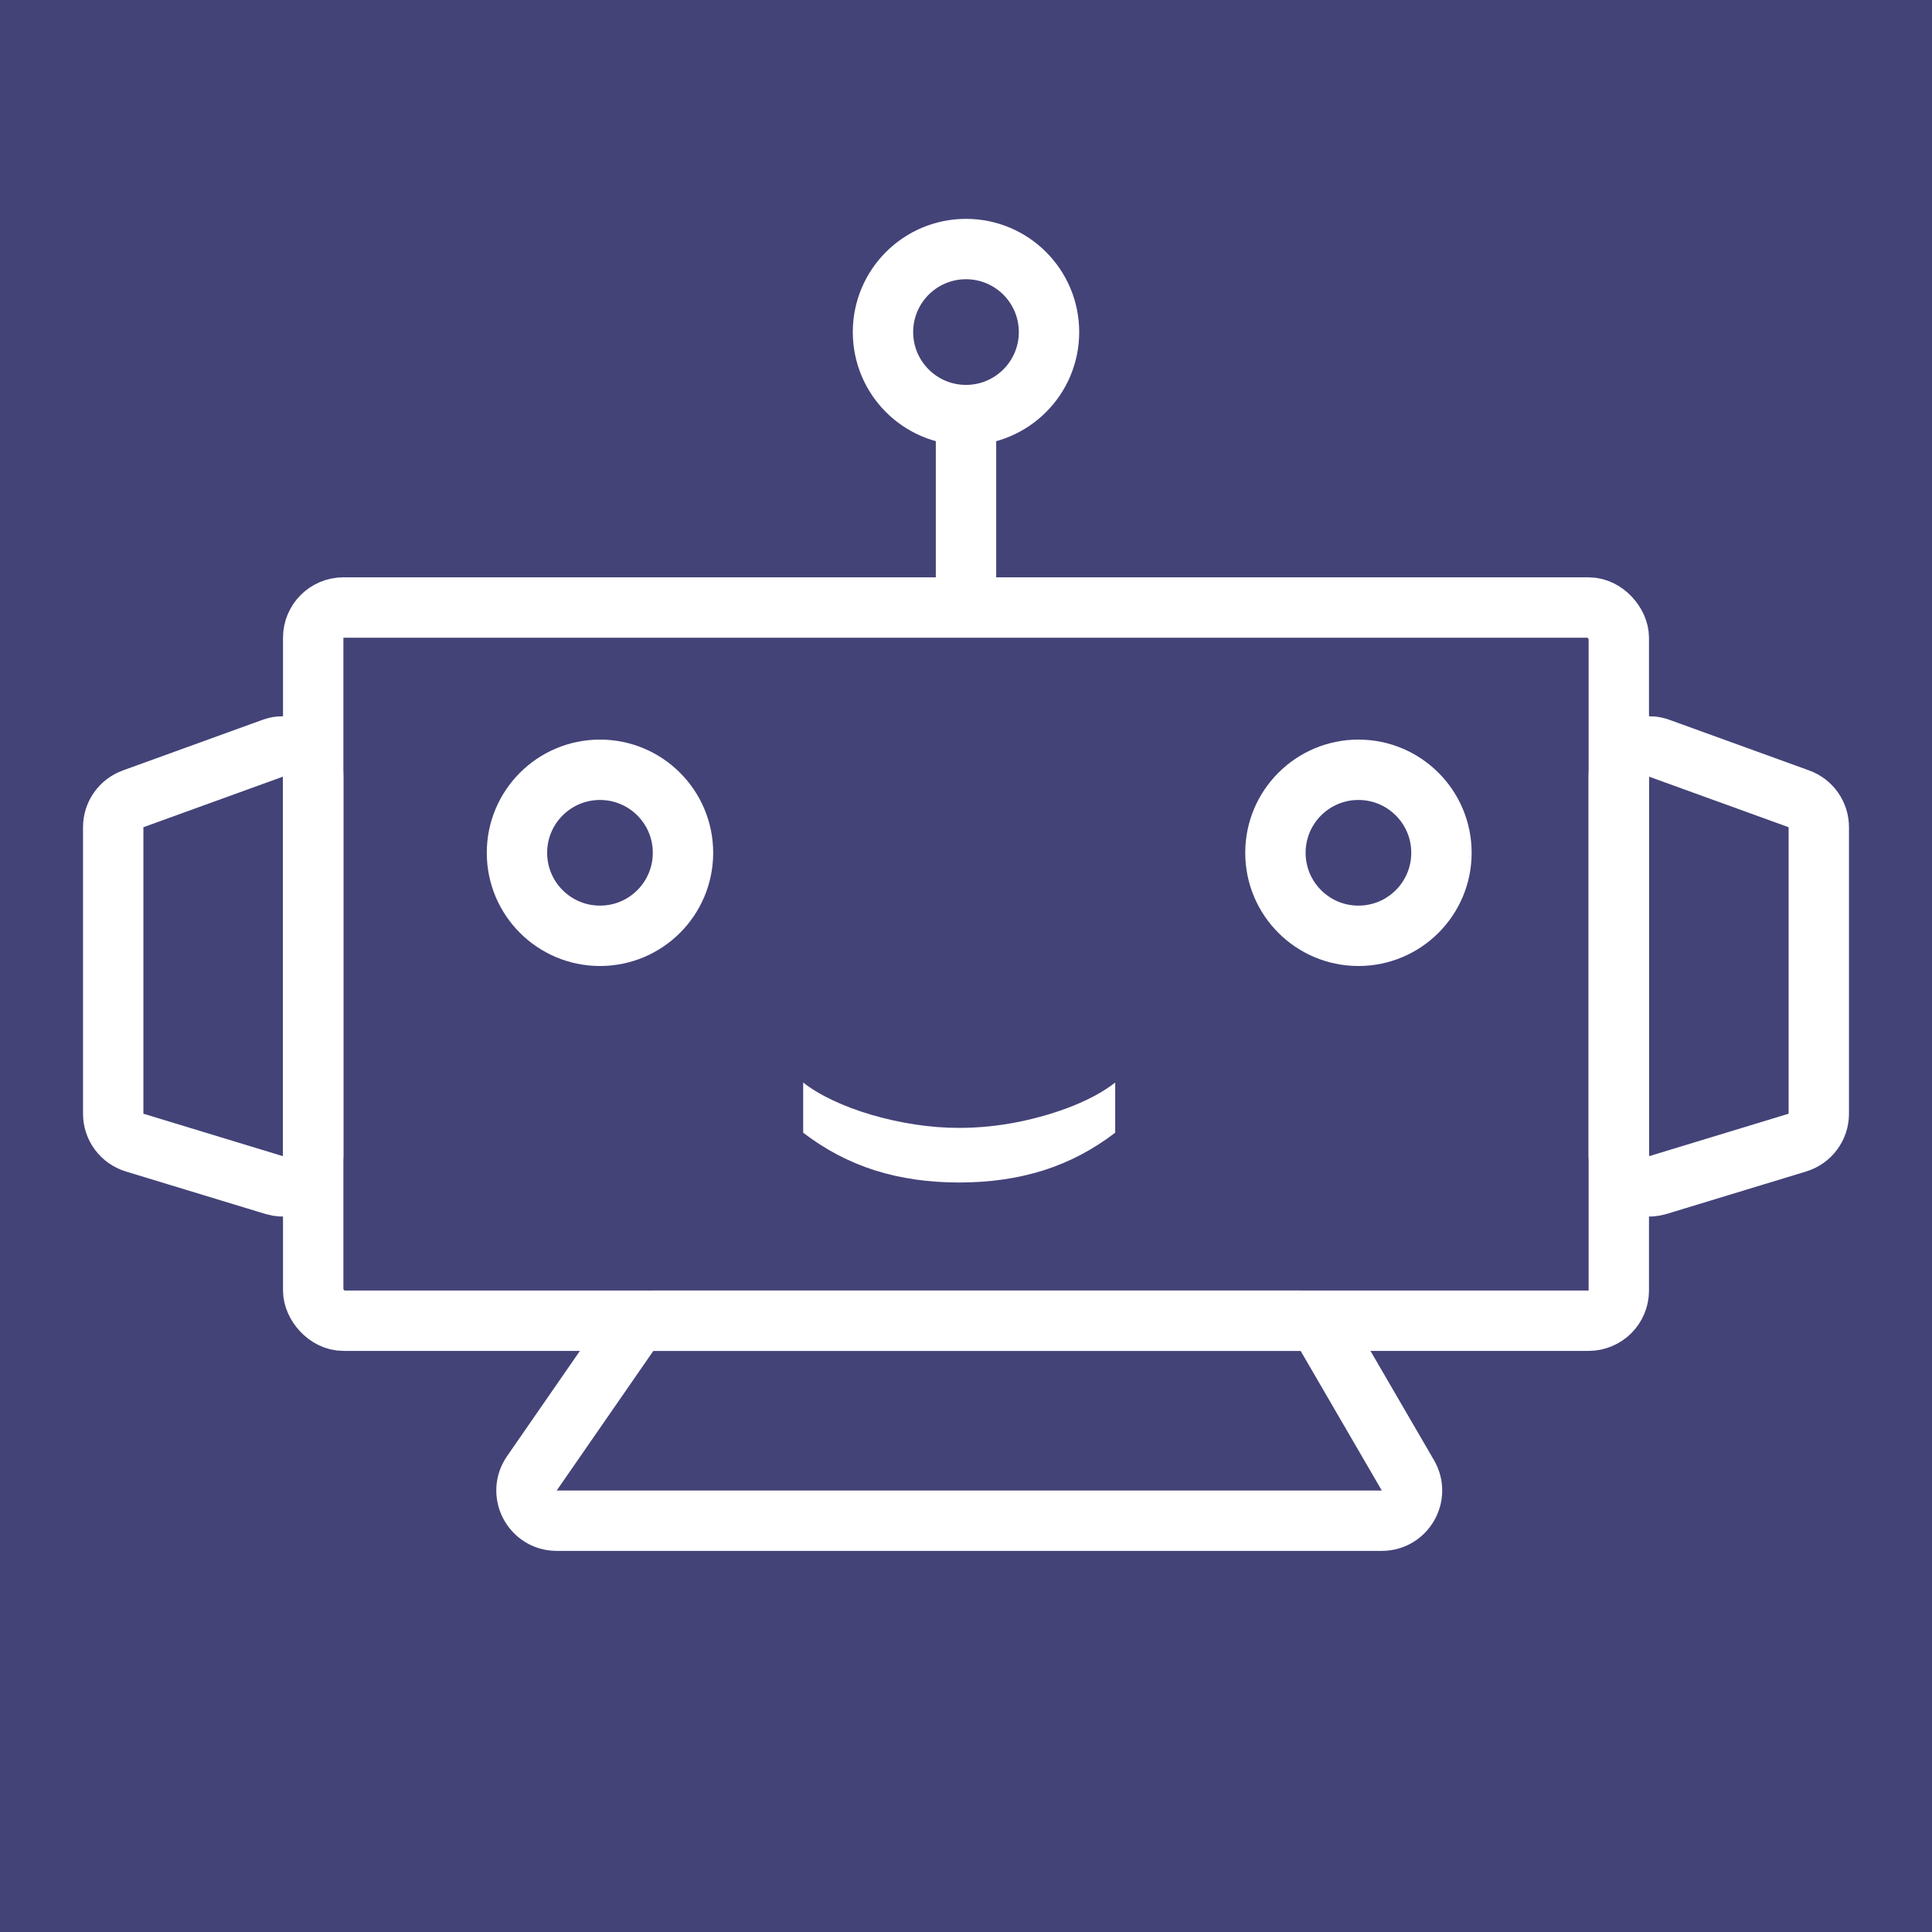 <svg xmlns="http://www.w3.org/2000/svg" fill="none" viewBox="0 0 512 512" height="48" width="48" class="colored-icon--app"><rect fill="#434378" height="512" width="512"></rect><rect stroke-width="16" stroke="white" rx="8" height="189" width="346" y="161" x="83"></rect><circle stroke-width="16" stroke="white" r="22" cy="88" cx="256"></circle><circle stroke-width="16" stroke="white" r="22" cy="226" cx="159"></circle><circle stroke-width="16" stroke="white" r="22" cy="226" cx="360"></circle><rect fill="white" height="45" width="16" y="114" x="248"></rect><path stroke-width="16" stroke="white" d="M30 295.145L30 219.221C30 215.853 32.109 212.846 35.275 211.699L72.275 198.293C77.491 196.404 83 200.267 83 205.815L83 306.406C83 311.778 77.81 315.623 72.671 314.059L35.671 302.798C32.302 301.773 30 298.666 30 295.145Z"></path><path stroke-width="16" stroke="white" d="M482 295.145V219.221C482 215.853 479.891 212.846 476.725 211.699L439.725 198.293C434.509 196.404 429 200.267 429 205.815V306.406C429 311.778 434.19 315.623 439.329 314.059L476.329 302.798C479.698 301.773 482 298.666 482 295.145Z"></path><path stroke-width="16" stroke="white" d="M344.678 350L173.143 350C170.517 350 168.059 351.288 166.565 353.447L140.955 390.447C137.283 395.753 141.08 403 147.533 403L366.19 403C372.359 403 376.207 396.312 373.106 390.979L351.594 353.979C350.161 351.516 347.527 350 344.678 350Z"></path><path fill="white" d="M254.178 313.375C246.075 313.375 238.616 312.297 231.798 310.141C224.981 307.963 218.665 304.641 212.849 300.176V286.879C215.006 288.578 217.641 290.157 220.756 291.616C223.848 293.076 227.246 294.35 230.949 295.439C234.652 296.528 238.485 297.377 242.449 297.987C246.391 298.597 250.301 298.902 254.178 298.902C259.339 298.902 264.556 298.379 269.827 297.334C275.076 296.267 279.955 294.829 284.463 293.021C288.972 291.192 292.663 289.144 295.538 286.879V300.176C289.723 304.641 283.407 307.963 276.589 310.141C269.772 312.297 262.302 313.375 254.178 313.375Z"></path></svg>